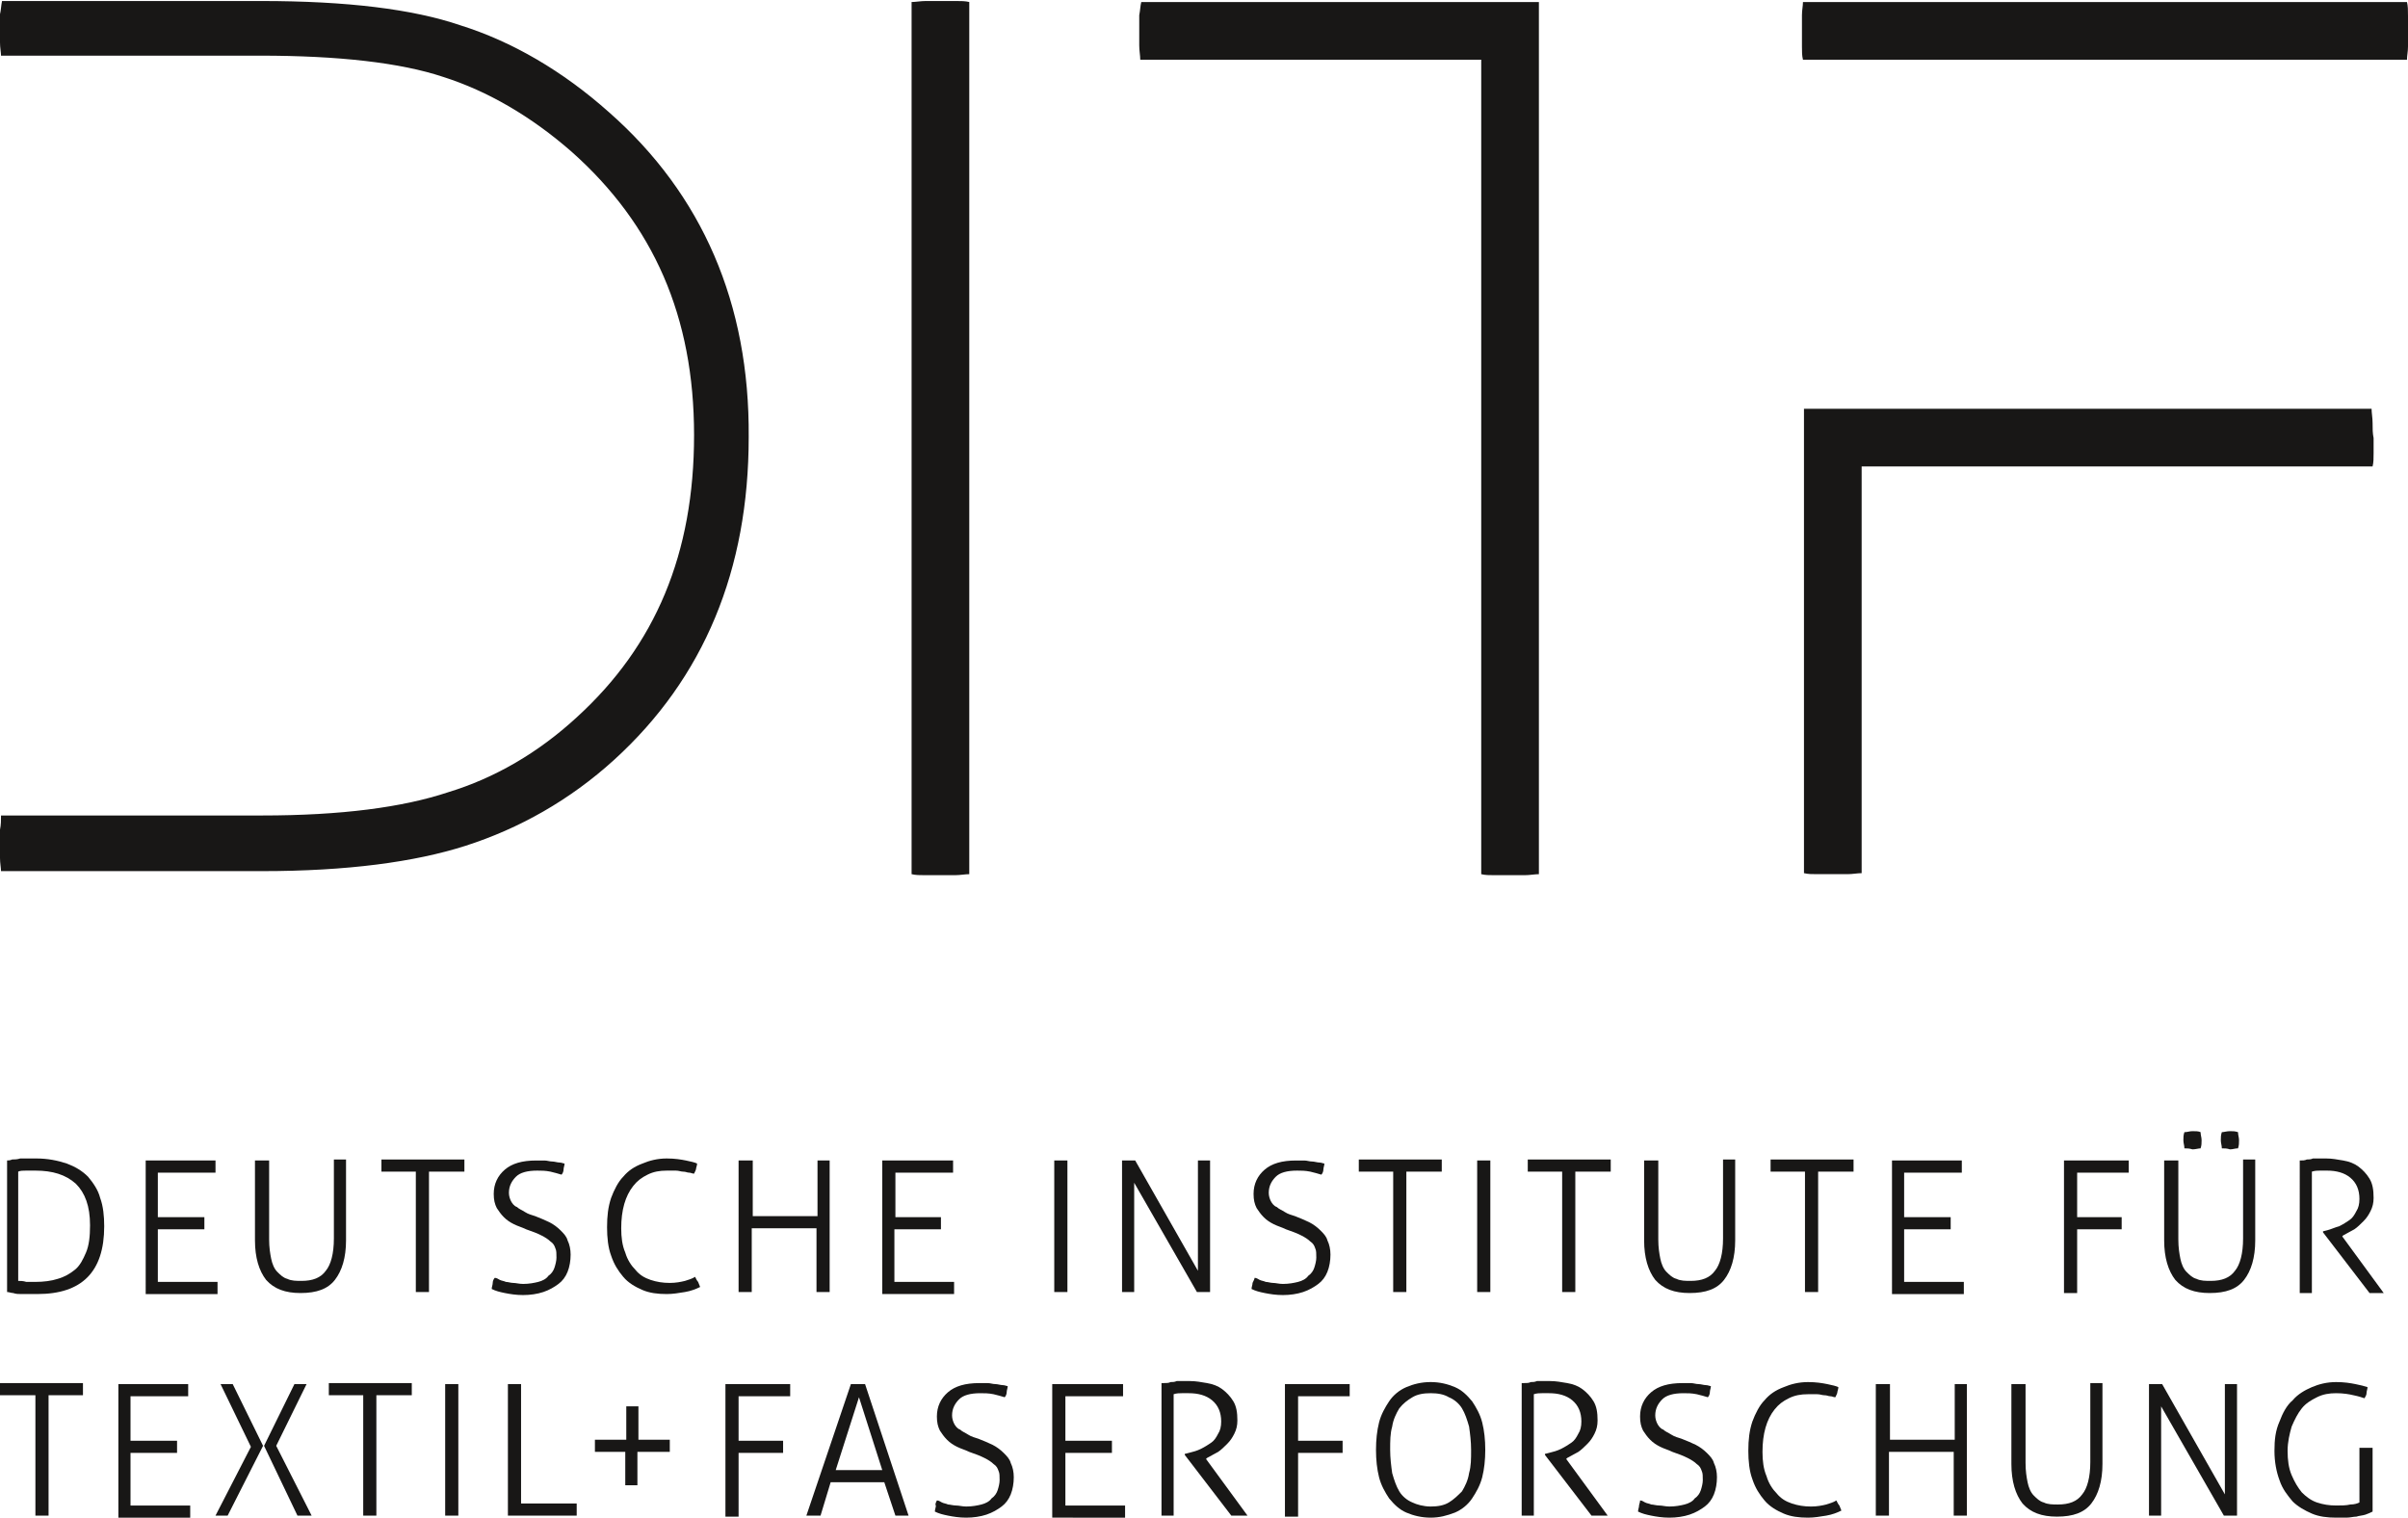 <?xml version="1.0" encoding="utf-8"?>
<!-- Generator: Adobe Illustrator 21.0.2, SVG Export Plug-In . SVG Version: 6.00 Build 0)  -->
<svg version="1.1" id="Ebene_1" xmlns="http://www.w3.org/2000/svg" xmlns:xlink="http://www.w3.org/1999/xlink" x="0px" y="0px"
	 viewBox="0 0 238 150" style="enable-background:new 0 0 238 150;" xml:space="preserve">
<style type="text/css">
	.st0{clip-path:url(#SVGID_2_);}
	.st1{clip-path:url(#SVGID_4_);fill:#181716;}
</style>
<g id="Logo">
	<g>
		<defs>
			<rect id="SVGID_1_" width="238.1" height="150"/>
		</defs>
		<clipPath id="SVGID_2_">
			<use xlink:href="#SVGID_1_"  style="overflow:visible;"/>
		</clipPath>
		<g class="st0">
			<defs>
				<rect id="SVGID_3_" y="0" width="238.1" height="150"/>
			</defs>
			<clipPath id="SVGID_4_">
				<use xlink:href="#SVGID_3_"  style="overflow:visible;"/>
			</clipPath>
			<path class="st1" d="M0.6,114.7c0.2,0,0.4,0,0.6-0.1c0.2,0,0.5,0,0.8-0.1c0.3,0,0.6,0,0.8,0c0.3,0,0.5,0,0.8,0
				c1.1,0,2.1,0.2,3,0.5c0.8,0.3,1.5,0.7,2.1,1.3c0.5,0.6,1,1.3,1.2,2.1c0.3,0.8,0.4,1.8,0.4,2.8c0,4.5-2.2,6.7-6.6,6.7
				c-0.3,0-0.5,0-0.8,0c-0.3,0-0.6,0-0.8,0c-0.3,0-0.5,0-0.8-0.1c-0.2,0-0.4-0.1-0.6-0.1V114.7z M1.8,126.6c0.2,0,0.5,0,0.8,0.1
				c0.3,0,0.6,0,0.9,0c0.8,0,1.6-0.1,2.2-0.3c0.7-0.2,1.2-0.5,1.7-0.9c0.5-0.4,0.8-1,1.1-1.7s0.4-1.6,0.4-2.7c0-1.9-0.5-3.2-1.4-4.1
				c-1-0.9-2.3-1.3-4-1.3c-0.3,0-0.6,0-0.9,0c-0.3,0-0.6,0-0.8,0.1V126.6z"/>
			<path class="st1" d="M14.3,114.7h7c0,0.1,0,0.2,0,0.3c0,0.1,0,0.2,0,0.3c0,0.1,0,0.2,0,0.3c0,0.1,0,0.2,0,0.3h-5.7v4.4h4.6
				c0,0.1,0,0.2,0,0.3c0,0.1,0,0.2,0,0.3c0,0.1,0,0.2,0,0.3c0,0.1,0,0.2,0,0.3h-4.6v5.2h5.9c0,0.1,0,0.2,0,0.3c0,0.1,0,0.2,0,0.3
				c0,0.1,0,0.2,0,0.3c0,0.1,0,0.2,0,0.3h-7.1V114.7z"/>
			<path class="st1" d="M25.4,114.7c0.1,0,0.2,0,0.3,0c0.1,0,0.2,0,0.3,0c0.1,0,0.2,0,0.3,0c0.1,0,0.2,0,0.3,0v7.8
				c0,0.8,0.1,1.4,0.2,1.9c0.1,0.5,0.3,1,0.6,1.3c0.3,0.3,0.6,0.6,1,0.7c0.4,0.2,0.9,0.2,1.4,0.2c1.1,0,1.9-0.3,2.4-1
				c0.5-0.6,0.8-1.7,0.8-3.2v-7.8c0.1,0,0.2,0,0.3,0c0.1,0,0.2,0,0.3,0c0.1,0,0.2,0,0.3,0c0.1,0,0.2,0,0.3,0v8c0,1.7-0.4,3-1.1,3.9
				c-0.7,0.9-1.8,1.3-3.4,1.3c-1.5,0-2.6-0.4-3.4-1.3c-0.7-0.9-1.1-2.2-1.1-3.9V114.7z"/>
			<path class="st1" d="M41.2,115.8h-3.5c0-0.1,0-0.2,0-0.3s0-0.2,0-0.3c0-0.1,0-0.2,0-0.3c0-0.1,0-0.2,0-0.3h8.2c0,0.1,0,0.2,0,0.3
				c0,0.1,0,0.2,0,0.3c0,0.1,0,0.2,0,0.3c0,0.1,0,0.2,0,0.3h-3.5v11.9c-0.1,0-0.2,0-0.3,0c-0.1,0-0.2,0-0.3,0c-0.1,0-0.2,0-0.4,0
				c-0.1,0-0.2,0-0.3,0V115.8z"/>
			<path class="st1" d="M48.9,126.3c0.2,0,0.3,0.1,0.5,0.2c0.2,0.1,0.4,0.1,0.6,0.2c0.2,0,0.5,0.1,0.7,0.1c0.3,0,0.6,0.1,1,0.1
				c0.6,0,1.1-0.1,1.5-0.2c0.4-0.1,0.8-0.3,1-0.6c0.3-0.2,0.5-0.5,0.6-0.8c0.1-0.3,0.2-0.7,0.2-1c0-0.4,0-0.7-0.1-0.9
				c-0.1-0.3-0.2-0.5-0.5-0.7c-0.2-0.2-0.5-0.4-0.9-0.6c-0.4-0.2-0.9-0.4-1.5-0.6c-0.4-0.2-0.8-0.3-1.2-0.5c-0.4-0.2-0.7-0.4-1-0.7
				c-0.3-0.3-0.5-0.6-0.7-0.9c-0.2-0.4-0.3-0.8-0.3-1.4c0-1,0.4-1.8,1.1-2.4c0.7-0.6,1.7-0.9,3.1-0.9c0.3,0,0.5,0,0.8,0
				c0.3,0,0.5,0.1,0.8,0.1c0.2,0,0.5,0.1,0.7,0.1c0.2,0,0.4,0.1,0.5,0.1c0,0.2-0.1,0.4-0.1,0.6c0,0.2-0.1,0.4-0.2,0.5
				c-0.3-0.1-0.7-0.2-1.1-0.3c-0.5-0.1-0.9-0.1-1.3-0.1c-1,0-1.7,0.2-2.1,0.6c-0.4,0.4-0.7,0.9-0.7,1.6c0,0.3,0.1,0.6,0.2,0.8
				c0.1,0.2,0.3,0.5,0.6,0.6c0.2,0.2,0.5,0.3,0.8,0.5c0.3,0.2,0.7,0.3,1,0.4c0.5,0.2,1,0.4,1.4,0.6c0.4,0.2,0.8,0.5,1.1,0.8
				c0.3,0.3,0.6,0.6,0.7,1c0.2,0.4,0.3,0.9,0.3,1.4c0,0.6-0.1,1.2-0.3,1.7c-0.2,0.5-0.5,0.9-0.9,1.2c-0.4,0.3-0.9,0.6-1.5,0.8
				c-0.6,0.2-1.3,0.3-2,0.3c-0.7,0-1.3-0.1-1.8-0.2c-0.5-0.1-0.9-0.2-1.3-0.4c0-0.2,0.1-0.4,0.1-0.6
				C48.7,126.6,48.8,126.4,48.9,126.3"/>
			<path class="st1" d="M68.7,126.2c0.1,0.2,0.2,0.4,0.3,0.5c0.1,0.2,0.1,0.3,0.2,0.5c-0.4,0.2-0.9,0.4-1.5,0.5
				c-0.6,0.1-1.2,0.2-1.8,0.2c-0.9,0-1.7-0.1-2.4-0.4c-0.7-0.3-1.4-0.7-1.9-1.3c-0.5-0.6-0.9-1.2-1.2-2.1c-0.3-0.8-0.4-1.8-0.4-2.8
				c0-1.1,0.1-2,0.4-2.9c0.3-0.8,0.7-1.6,1.2-2.1c0.5-0.6,1.1-1,1.9-1.3c0.7-0.3,1.5-0.5,2.4-0.5c0.8,0,1.4,0.1,1.9,0.2
				c0.5,0.1,0.9,0.2,1.1,0.3c0,0.2-0.1,0.4-0.1,0.5c0,0.1-0.1,0.3-0.2,0.5c-0.2,0-0.3-0.1-0.5-0.1c-0.2,0-0.3-0.1-0.6-0.1
				c-0.2,0-0.4-0.1-0.7-0.1c-0.3,0-0.6,0-0.9,0c-0.7,0-1.3,0.1-1.9,0.4c-0.6,0.3-1,0.6-1.4,1.1c-0.4,0.5-0.7,1.1-0.9,1.8
				c-0.2,0.7-0.3,1.5-0.3,2.4c0,0.9,0.1,1.7,0.4,2.4c0.2,0.7,0.6,1.3,1,1.7c0.4,0.5,0.9,0.8,1.5,1c0.6,0.2,1.2,0.3,1.9,0.3
				c0.6,0,1.1-0.1,1.5-0.2C68,126.5,68.4,126.4,68.7,126.2"/>
			<path class="st1" d="M73.2,114.7c0.1,0,0.2,0,0.3,0c0.1,0,0.2,0,0.3,0c0.1,0,0.2,0,0.3,0c0.1,0,0.2,0,0.3,0v5.5h6.4v-5.5
				c0.1,0,0.2,0,0.3,0c0.1,0,0.2,0,0.3,0c0.1,0,0.2,0,0.3,0c0.1,0,0.2,0,0.3,0v13c-0.1,0-0.2,0-0.3,0c-0.1,0-0.2,0-0.4,0
				c-0.1,0-0.2,0-0.3,0c-0.1,0-0.2,0-0.3,0v-6.3h-6.4v6.3c-0.1,0-0.2,0-0.3,0c-0.1,0-0.2,0-0.3,0c-0.1,0-0.2,0-0.4,0
				c-0.1,0-0.2,0-0.3,0V114.7z"/>
			<path class="st1" d="M87.2,114.7h7c0,0.1,0,0.2,0,0.3c0,0.1,0,0.2,0,0.3c0,0.1,0,0.2,0,0.3c0,0.1,0,0.2,0,0.3h-5.7v4.4H93
				c0,0.1,0,0.2,0,0.3c0,0.1,0,0.2,0,0.3c0,0.1,0,0.2,0,0.3c0,0.1,0,0.2,0,0.3h-4.6v5.2h5.9c0,0.1,0,0.2,0,0.3c0,0.1,0,0.2,0,0.3
				c0,0.1,0,0.2,0,0.3c0,0.1,0,0.2,0,0.3h-7.1V114.7z"/>
			<path class="st1" d="M104.3,114.7c0.1,0,0.2,0,0.3,0c0.1,0,0.2,0,0.3,0c0.1,0,0.2,0,0.3,0c0.1,0,0.2,0,0.3,0v13
				c-0.1,0-0.2,0-0.3,0c-0.1,0-0.2,0-0.3,0c-0.1,0-0.2,0-0.4,0c-0.1,0-0.2,0-0.3,0V114.7z"/>
			<path class="st1" d="M110.9,114.7c0.1,0,0.2,0,0.3,0c0.1,0,0.3,0,0.4,0c0.1,0,0.2,0,0.3,0c0.1,0,0.2,0,0.3,0l6.2,10.9v-10.9
				c0.1,0,0.2,0,0.3,0c0.1,0,0.2,0,0.3,0c0.1,0,0.2,0,0.3,0c0.1,0,0.2,0,0.3,0v13c-0.1,0-0.2,0-0.3,0c-0.1,0-0.3,0-0.4,0
				c-0.1,0-0.2,0-0.3,0c-0.1,0-0.2,0-0.3,0l-6.2-10.8v10.8c-0.1,0-0.2,0-0.3,0c-0.1,0-0.2,0-0.3,0c-0.1,0-0.2,0-0.3,0
				c-0.1,0-0.2,0-0.3,0V114.7z"/>
			<path class="st1" d="M124,126.3c0.2,0,0.3,0.1,0.5,0.2c0.2,0.1,0.4,0.1,0.6,0.2c0.2,0,0.5,0.1,0.7,0.1c0.3,0,0.6,0.1,1,0.1
				c0.6,0,1.1-0.1,1.5-0.2c0.4-0.1,0.8-0.3,1-0.6c0.3-0.2,0.5-0.5,0.6-0.8c0.1-0.3,0.2-0.7,0.2-1c0-0.4,0-0.7-0.1-0.9
				c-0.1-0.3-0.2-0.5-0.5-0.7c-0.2-0.2-0.5-0.4-0.9-0.6c-0.4-0.2-0.9-0.4-1.5-0.6c-0.4-0.2-0.8-0.3-1.2-0.5c-0.4-0.2-0.7-0.4-1-0.7
				c-0.3-0.3-0.5-0.6-0.7-0.9c-0.2-0.4-0.3-0.8-0.3-1.4c0-1,0.4-1.8,1.1-2.4c0.7-0.6,1.7-0.9,3.1-0.9c0.3,0,0.5,0,0.8,0
				c0.3,0,0.5,0.1,0.8,0.1c0.2,0,0.5,0.1,0.7,0.1c0.2,0,0.4,0.1,0.5,0.1c0,0.2-0.1,0.4-0.1,0.6c0,0.2-0.1,0.4-0.2,0.5
				c-0.3-0.1-0.7-0.2-1.1-0.3c-0.5-0.1-0.9-0.1-1.3-0.1c-1,0-1.7,0.2-2.1,0.6c-0.4,0.4-0.7,0.9-0.7,1.6c0,0.3,0.1,0.6,0.2,0.8
				c0.1,0.2,0.3,0.5,0.6,0.6c0.2,0.2,0.5,0.3,0.8,0.5c0.3,0.2,0.7,0.3,1,0.4c0.5,0.2,1,0.4,1.4,0.6c0.4,0.2,0.8,0.5,1.1,0.8
				c0.3,0.3,0.6,0.6,0.7,1c0.2,0.4,0.3,0.9,0.3,1.4c0,0.6-0.1,1.2-0.3,1.7c-0.2,0.5-0.5,0.9-0.9,1.2c-0.4,0.3-0.9,0.6-1.5,0.8
				c-0.6,0.2-1.3,0.3-2,0.3c-0.7,0-1.3-0.1-1.8-0.2c-0.5-0.1-0.9-0.2-1.3-0.4c0-0.2,0.1-0.4,0.1-0.6
				C123.9,126.6,124,126.4,124,126.3"/>
			<path class="st1" d="M137.8,115.8h-3.5c0-0.1,0-0.2,0-0.3c0-0.1,0-0.2,0-0.3c0-0.1,0-0.2,0-0.3c0-0.1,0-0.2,0-0.3h8.2
				c0,0.1,0,0.2,0,0.3c0,0.1,0,0.2,0,0.3c0,0.1,0,0.2,0,0.3c0,0.1,0,0.2,0,0.3H139v11.9c-0.1,0-0.2,0-0.3,0c-0.1,0-0.2,0-0.3,0
				c-0.1,0-0.2,0-0.4,0c-0.1,0-0.2,0-0.3,0V115.8z"/>
			<path class="st1" d="M146.1,114.7c0.1,0,0.2,0,0.3,0c0.1,0,0.2,0,0.3,0c0.1,0,0.2,0,0.3,0c0.1,0,0.2,0,0.3,0v13
				c-0.1,0-0.2,0-0.3,0c-0.1,0-0.2,0-0.3,0c-0.1,0-0.2,0-0.4,0c-0.1,0-0.2,0-0.3,0V114.7z"/>
			<path class="st1" d="M154.5,115.8H151c0-0.1,0-0.2,0-0.3c0-0.1,0-0.2,0-0.3c0-0.1,0-0.2,0-0.3c0-0.1,0-0.2,0-0.3h8.2
				c0,0.1,0,0.2,0,0.3c0,0.1,0,0.2,0,0.3c0,0.1,0,0.2,0,0.3c0,0.1,0,0.2,0,0.3h-3.5v11.9c-0.1,0-0.2,0-0.3,0c-0.1,0-0.2,0-0.3,0
				c-0.1,0-0.2,0-0.4,0c-0.1,0-0.2,0-0.3,0V115.8z"/>
			<path class="st1" d="M162.7,114.7c0.1,0,0.2,0,0.3,0c0.1,0,0.2,0,0.3,0c0.1,0,0.2,0,0.3,0c0.1,0,0.2,0,0.3,0v7.8
				c0,0.8,0.1,1.4,0.2,1.9c0.1,0.5,0.3,1,0.6,1.3c0.3,0.3,0.6,0.6,1,0.7c0.4,0.2,0.9,0.2,1.4,0.2c1.1,0,1.9-0.3,2.4-1
				c0.5-0.6,0.8-1.7,0.8-3.2v-7.8c0.1,0,0.2,0,0.3,0c0.1,0,0.2,0,0.3,0c0.1,0,0.2,0,0.3,0c0.1,0,0.2,0,0.3,0v8c0,1.7-0.4,3-1.1,3.9
				c-0.7,0.9-1.8,1.3-3.4,1.3c-1.5,0-2.6-0.4-3.4-1.3c-0.7-0.9-1.1-2.2-1.1-3.9V114.7z"/>
			<path class="st1" d="M178.5,115.8H175c0-0.1,0-0.2,0-0.3c0-0.1,0-0.2,0-0.3c0-0.1,0-0.2,0-0.3c0-0.1,0-0.2,0-0.3h8.2
				c0,0.1,0,0.2,0,0.3c0,0.1,0,0.2,0,0.3c0,0.1,0,0.2,0,0.3c0,0.1,0,0.2,0,0.3h-3.5v11.9c-0.1,0-0.2,0-0.3,0c-0.1,0-0.2,0-0.3,0
				c-0.1,0-0.2,0-0.4,0c-0.1,0-0.2,0-0.3,0V115.8z"/>
			<path class="st1" d="M186.9,114.7h7c0,0.1,0,0.2,0,0.3c0,0.1,0,0.2,0,0.3c0,0.1,0,0.2,0,0.3c0,0.1,0,0.2,0,0.3h-5.7v4.4h4.6
				c0,0.1,0,0.2,0,0.3c0,0.1,0,0.2,0,0.3c0,0.1,0,0.2,0,0.3c0,0.1,0,0.2,0,0.3h-4.6v5.2h5.9c0,0.1,0,0.2,0,0.3c0,0.1,0,0.2,0,0.3
				c0,0.1,0,0.2,0,0.3c0,0.1,0,0.2,0,0.3h-7.1V114.7z"/>
			<path class="st1" d="M204,114.7h6.4c0,0.1,0,0.2,0,0.3c0,0.1,0,0.2,0,0.3c0,0.1,0,0.2,0,0.3c0,0.1,0,0.2,0,0.3h-5.1v4.4h4.4
				c0,0.1,0,0.2,0,0.3c0,0.1,0,0.2,0,0.3c0,0.1,0,0.2,0,0.3c0,0.1,0,0.2,0,0.3h-4.4v6.3c-0.1,0-0.2,0-0.3,0c-0.1,0-0.2,0-0.3,0
				c-0.1,0-0.2,0-0.4,0c-0.1,0-0.2,0-0.3,0V114.7z"/>
			<path class="st1" d="M214.1,114.7c0.1,0,0.2,0,0.3,0c0.1,0,0.2,0,0.3,0c0.1,0,0.2,0,0.3,0c0.1,0,0.2,0,0.3,0v7.8
				c0,0.8,0.1,1.4,0.2,1.9c0.1,0.5,0.3,1,0.6,1.3c0.3,0.3,0.6,0.6,1,0.7c0.4,0.2,0.9,0.2,1.4,0.2c1.1,0,1.9-0.3,2.4-1
				c0.5-0.6,0.8-1.7,0.8-3.2v-7.8c0.1,0,0.2,0,0.3,0c0.1,0,0.2,0,0.3,0c0.1,0,0.2,0,0.3,0c0.1,0,0.2,0,0.3,0v8c0,1.7-0.4,3-1.1,3.9
				c-0.7,0.9-1.8,1.3-3.4,1.3c-1.5,0-2.6-0.4-3.4-1.3c-0.7-0.9-1.1-2.2-1.1-3.9V114.7z M215.9,113.5c0-0.3-0.1-0.5-0.1-0.8
				s0-0.5,0.1-0.8c0.3,0,0.5-0.1,0.8-0.1c0.3,0,0.6,0,0.8,0.1c0,0.3,0.1,0.5,0.1,0.8c0,0.3,0,0.5-0.1,0.8c-0.2,0-0.5,0.1-0.8,0.1
				C216.4,113.5,216.1,113.5,215.9,113.5 M219.6,113.5c0-0.3-0.1-0.5-0.1-0.8s0-0.5,0.1-0.8c0.2,0,0.5-0.1,0.8-0.1
				c0.3,0,0.5,0,0.8,0.1c0,0.3,0.1,0.5,0.1,0.8c0,0.3,0,0.5-0.1,0.8c-0.3,0-0.5,0.1-0.8,0.1C220.1,113.5,219.9,113.5,219.6,113.5"/>
			<path class="st1" d="M227.3,114.7c0.3,0,0.5,0,0.7-0.1c0.2,0,0.4,0,0.6-0.1c0.2,0,0.4,0,0.6,0c0.2,0,0.4,0,0.7,0
				c0.6,0,1.1,0.1,1.7,0.2c0.6,0.1,1.1,0.3,1.5,0.6c0.4,0.3,0.8,0.7,1.1,1.2c0.3,0.5,0.4,1.1,0.4,1.9c0,0.5-0.1,0.9-0.3,1.3
				c-0.2,0.4-0.4,0.7-0.7,1c-0.3,0.3-0.6,0.6-0.9,0.8c-0.4,0.2-0.7,0.4-1.1,0.6l-0.1,0.1l4.1,5.6c-0.1,0-0.2,0-0.4,0H235h-0.4
				c-0.1,0-0.2,0-0.4,0l-4.6-6v-0.1l0.4-0.1c0.4-0.1,0.8-0.3,1.2-0.4c0.4-0.2,0.7-0.4,1-0.6c0.3-0.2,0.5-0.5,0.7-0.9
				c0.2-0.3,0.3-0.7,0.3-1.2c0-0.9-0.3-1.6-0.9-2.1c-0.6-0.5-1.4-0.7-2.3-0.7c-0.3,0-0.5,0-0.7,0c-0.2,0-0.5,0-0.8,0.1v12
				c-0.1,0-0.2,0-0.3,0c-0.1,0-0.2,0-0.3,0c-0.1,0-0.2,0-0.3,0c-0.1,0-0.2,0-0.3,0V114.7z"/>
			<path class="st1" d="M3.5,137.9H0c0-0.1,0-0.2,0-0.3s0-0.2,0-0.3c0-0.1,0-0.2,0-0.3c0-0.1,0-0.2,0-0.3h8.2c0,0.1,0,0.2,0,0.3
				c0,0.1,0,0.2,0,0.3c0,0.1,0,0.2,0,0.3c0,0.1,0,0.2,0,0.3H4.8v11.9c-0.1,0-0.2,0-0.3,0c-0.1,0-0.2,0-0.3,0c-0.1,0-0.2,0-0.4,0
				c-0.1,0-0.2,0-0.3,0V137.9z"/>
			<path class="st1" d="M11.6,136.8h7c0,0.1,0,0.2,0,0.3c0,0.1,0,0.2,0,0.3c0,0.1,0,0.2,0,0.3c0,0.1,0,0.2,0,0.3h-5.7v4.4h4.6
				c0,0.1,0,0.2,0,0.3c0,0.1,0,0.2,0,0.3c0,0.1,0,0.2,0,0.3c0,0.1,0,0.2,0,0.3h-4.6v5.2h5.9c0,0.1,0,0.2,0,0.3c0,0.1,0,0.2,0,0.3
				c0,0.1,0,0.2,0,0.3c0,0.1,0,0.2,0,0.3h-7.1V136.8z"/>
			<path class="st1" d="M22.5,149.8c-0.1,0-0.2,0-0.3,0h-0.3c-0.1,0-0.2,0-0.3,0c-0.1,0-0.2,0-0.3,0l3.5-6.8l-3-6.2
				c0.1,0,0.2,0,0.3,0c0.1,0,0.2,0,0.3,0c0.1,0,0.2,0,0.3,0c0.1,0,0.2,0,0.3,0l3,6.1L22.5,149.8z M26.1,142.9l3-6.1
				c0.1,0,0.2,0,0.3,0c0.1,0,0.2,0,0.3,0c0.1,0,0.2,0,0.3,0c0.1,0,0.2,0,0.3,0l-3,6.1l3.5,6.9c-0.1,0-0.2,0-0.4,0
				c-0.1,0-0.2,0-0.4,0c-0.1,0-0.2,0-0.3,0c-0.1,0-0.2,0-0.3,0L26.1,142.9z"/>
			<path class="st1" d="M36,137.9h-3.5c0-0.1,0-0.2,0-0.3c0-0.1,0-0.2,0-0.3c0-0.1,0-0.2,0-0.3c0-0.1,0-0.2,0-0.3h8.2
				c0,0.1,0,0.2,0,0.3c0,0.1,0,0.2,0,0.3c0,0.1,0,0.2,0,0.3c0,0.1,0,0.2,0,0.3h-3.5v11.9c-0.1,0-0.2,0-0.3,0c-0.1,0-0.2,0-0.3,0
				c-0.1,0-0.2,0-0.4,0s-0.2,0-0.3,0V137.9z"/>
			<path class="st1" d="M44.1,136.8c0.1,0,0.2,0,0.3,0c0.1,0,0.2,0,0.3,0c0.1,0,0.2,0,0.3,0c0.1,0,0.2,0,0.3,0v13
				c-0.1,0-0.2,0-0.3,0c-0.1,0-0.2,0-0.3,0c-0.1,0-0.2,0-0.4,0c-0.1,0-0.2,0-0.3,0V136.8z"/>
			<path class="st1" d="M50.2,136.8c0.1,0,0.2,0,0.3,0c0.1,0,0.2,0,0.4,0c0.1,0,0.2,0,0.3,0c0.1,0,0.2,0,0.3,0v11.8H57
				c0,0.1,0,0.2,0,0.3c0,0.1,0,0.2,0,0.3c0,0.1,0,0.2,0,0.3c0,0.1,0,0.2,0,0.3h-6.8V136.8z"/>
			<path class="st1" d="M71.7,136.8h6.4c0,0.1,0,0.2,0,0.3c0,0.1,0,0.2,0,0.3c0,0.1,0,0.2,0,0.3c0,0.1,0,0.2,0,0.3H73v4.4h4.4
				c0,0.1,0,0.2,0,0.3c0,0.1,0,0.2,0,0.3c0,0.1,0,0.2,0,0.3c0,0.1,0,0.2,0,0.3H73v6.3c-0.1,0-0.2,0-0.3,0c-0.1,0-0.2,0-0.3,0
				c-0.1,0-0.2,0-0.4,0c-0.1,0-0.2,0-0.3,0V136.8z"/>
			<path class="st1" d="M84.1,136.8c0.1,0,0.2,0,0.3,0c0.1,0,0.3,0,0.4,0c0.1,0,0.3,0,0.4,0c0.1,0,0.2,0,0.3,0l4.3,13
				c-0.1,0-0.2,0-0.3,0c-0.1,0-0.3,0-0.4,0c-0.1,0-0.2,0-0.3,0c-0.1,0-0.2,0-0.3,0l-1.1-3.3h-5.3l-1,3.3c-0.1,0-0.2,0-0.3,0
				c-0.1,0-0.2,0-0.4,0c-0.1,0-0.2,0-0.4,0c-0.1,0-0.2,0-0.3,0L84.1,136.8z M87.2,145.3l-2.3-7.2l-2.3,7.2H87.2z"/>
			<path class="st1" d="M92.6,148.3c0.2,0,0.3,0.1,0.5,0.2c0.2,0.1,0.4,0.1,0.6,0.2c0.2,0,0.5,0.1,0.8,0.1c0.3,0,0.6,0.1,1,0.1
				c0.6,0,1.1-0.1,1.5-0.2c0.4-0.1,0.8-0.3,1-0.6c0.3-0.2,0.5-0.5,0.6-0.8c0.1-0.3,0.2-0.7,0.2-1c0-0.4,0-0.7-0.1-0.9
				c-0.1-0.3-0.2-0.5-0.5-0.7c-0.2-0.2-0.5-0.4-0.9-0.6c-0.4-0.2-0.9-0.4-1.5-0.6c-0.4-0.2-0.8-0.3-1.2-0.5c-0.4-0.2-0.7-0.4-1-0.7
				c-0.3-0.3-0.5-0.6-0.7-0.9c-0.2-0.4-0.3-0.8-0.3-1.4c0-1,0.4-1.8,1.1-2.4c0.7-0.6,1.7-0.9,3.1-0.9c0.3,0,0.5,0,0.8,0
				c0.3,0,0.5,0.1,0.8,0.1c0.2,0,0.5,0.1,0.7,0.1c0.2,0,0.4,0.1,0.5,0.1c0,0.2-0.1,0.4-0.1,0.6c0,0.2-0.1,0.4-0.2,0.5
				c-0.3-0.1-0.7-0.2-1.1-0.3c-0.5-0.1-0.9-0.1-1.3-0.1c-1,0-1.7,0.2-2.1,0.6c-0.4,0.4-0.7,0.9-0.7,1.6c0,0.3,0.1,0.6,0.2,0.8
				c0.1,0.2,0.3,0.5,0.6,0.6c0.2,0.2,0.5,0.3,0.8,0.5s0.7,0.3,1,0.4c0.5,0.2,1,0.4,1.4,0.6c0.4,0.2,0.8,0.5,1.1,0.8s0.6,0.6,0.7,1
				c0.2,0.4,0.3,0.9,0.3,1.4c0,0.6-0.1,1.2-0.3,1.7c-0.2,0.5-0.5,0.9-0.9,1.2c-0.4,0.3-0.9,0.6-1.5,0.8c-0.6,0.2-1.3,0.3-2,0.3
				c-0.7,0-1.3-0.1-1.8-0.2c-0.5-0.1-0.9-0.2-1.3-0.4c0-0.2,0.1-0.4,0.1-0.6C92.4,148.7,92.5,148.5,92.6,148.3"/>
			<path class="st1" d="M104,136.8h7c0,0.1,0,0.2,0,0.3c0,0.1,0,0.2,0,0.3c0,0.1,0,0.2,0,0.3s0,0.2,0,0.3h-5.7v4.4h4.6
				c0,0.1,0,0.2,0,0.3c0,0.1,0,0.2,0,0.3c0,0.1,0,0.2,0,0.3c0,0.1,0,0.2,0,0.3h-4.6v5.2h5.9c0,0.1,0,0.2,0,0.3c0,0.1,0,0.2,0,0.3
				c0,0.1,0,0.2,0,0.3c0,0.1,0,0.2,0,0.3H104V136.8z"/>
			<path class="st1" d="M115,136.7c0.3,0,0.5,0,0.7-0.1c0.2,0,0.4,0,0.6-0.1c0.2,0,0.4,0,0.6,0c0.2,0,0.4,0,0.7,0
				c0.6,0,1.1,0.1,1.7,0.2c0.6,0.1,1.1,0.3,1.5,0.6c0.4,0.3,0.8,0.7,1.1,1.2c0.3,0.5,0.4,1.1,0.4,1.9c0,0.5-0.1,0.9-0.3,1.3
				c-0.2,0.4-0.4,0.7-0.7,1c-0.3,0.3-0.6,0.6-0.9,0.8c-0.4,0.2-0.7,0.4-1.1,0.6l-0.1,0.1l4.1,5.6c-0.1,0-0.2,0-0.4,0h-0.4h-0.4
				c-0.1,0-0.2,0-0.4,0l-4.6-6v-0.1l0.4-0.1c0.4-0.1,0.8-0.2,1.2-0.4c0.4-0.2,0.7-0.4,1-0.6c0.3-0.2,0.5-0.5,0.7-0.9
				c0.2-0.3,0.3-0.7,0.3-1.2c0-0.9-0.3-1.6-0.9-2.1c-0.6-0.5-1.4-0.7-2.3-0.7c-0.3,0-0.5,0-0.7,0c-0.2,0-0.5,0-0.8,0.1v12
				c-0.1,0-0.2,0-0.3,0c-0.1,0-0.2,0-0.3,0c-0.1,0-0.2,0-0.3,0s-0.2,0-0.3,0V136.7z"/>
			<path class="st1" d="M127,136.8h6.4c0,0.1,0,0.2,0,0.3c0,0.1,0,0.2,0,0.3c0,0.1,0,0.2,0,0.3c0,0.1,0,0.2,0,0.3h-5.1v4.4h4.4
				c0,0.1,0,0.2,0,0.3c0,0.1,0,0.2,0,0.3c0,0.1,0,0.2,0,0.3c0,0.1,0,0.2,0,0.3h-4.4v6.3c-0.1,0-0.2,0-0.3,0c-0.1,0-0.2,0-0.3,0
				c-0.1,0-0.2,0-0.4,0c-0.1,0-0.2,0-0.3,0V136.8z"/>
			<path class="st1" d="M141.4,150c-0.9,0-1.7-0.2-2.4-0.5c-0.7-0.3-1.2-0.8-1.7-1.4c-0.4-0.6-0.8-1.3-1-2.1
				c-0.2-0.8-0.3-1.7-0.3-2.7s0.1-1.9,0.3-2.7c0.2-0.8,0.6-1.5,1-2.1c0.4-0.6,1-1.1,1.7-1.4c0.7-0.3,1.5-0.5,2.4-0.5
				c0.9,0,1.7,0.2,2.4,0.5c0.7,0.3,1.2,0.8,1.7,1.4c0.4,0.6,0.8,1.3,1,2.1c0.2,0.8,0.3,1.7,0.3,2.7s-0.1,1.9-0.3,2.7
				c-0.2,0.8-0.6,1.5-1,2.1c-0.4,0.6-1,1.1-1.7,1.4C143,149.8,142.3,150,141.4,150 M141.4,148.9c0.7,0,1.3-0.1,1.8-0.4
				c0.5-0.3,0.9-0.7,1.3-1.1c0.3-0.5,0.6-1.1,0.7-1.8c0.2-0.7,0.2-1.4,0.2-2.3c0-0.8-0.1-1.6-0.2-2.3c-0.2-0.7-0.4-1.3-0.7-1.8
				c-0.3-0.5-0.8-0.9-1.3-1.1c-0.5-0.3-1.1-0.4-1.8-0.4c-0.7,0-1.3,0.1-1.8,0.4c-0.5,0.3-0.9,0.6-1.3,1.1c-0.3,0.5-0.6,1.1-0.7,1.8
				c-0.2,0.7-0.2,1.4-0.2,2.3c0,0.8,0.1,1.6,0.2,2.3c0.2,0.7,0.4,1.3,0.7,1.8c0.3,0.5,0.8,0.9,1.3,1.1
				C140,148.7,140.7,148.9,141.4,148.9"/>
			<path class="st1" d="M150.6,136.7c0.3,0,0.5,0,0.7-0.1c0.2,0,0.4,0,0.6-0.1c0.2,0,0.4,0,0.6,0c0.2,0,0.4,0,0.7,0
				c0.6,0,1.1,0.1,1.7,0.2c0.6,0.1,1.1,0.3,1.5,0.6c0.4,0.3,0.8,0.7,1.1,1.2c0.3,0.5,0.4,1.1,0.4,1.9c0,0.5-0.1,0.9-0.3,1.3
				c-0.2,0.4-0.4,0.7-0.7,1c-0.3,0.3-0.6,0.6-0.9,0.8c-0.4,0.2-0.7,0.4-1.1,0.6l-0.1,0.1l4.1,5.6c-0.1,0-0.2,0-0.4,0h-0.4h-0.4
				c-0.1,0-0.2,0-0.4,0l-4.6-6v-0.1l0.4-0.1c0.4-0.1,0.8-0.2,1.2-0.4c0.4-0.2,0.7-0.4,1-0.6c0.3-0.2,0.5-0.5,0.7-0.9
				c0.2-0.3,0.3-0.7,0.3-1.2c0-0.9-0.3-1.6-0.9-2.1c-0.6-0.5-1.4-0.7-2.3-0.7c-0.3,0-0.5,0-0.7,0c-0.2,0-0.5,0-0.8,0.1v12
				c-0.1,0-0.2,0-0.3,0s-0.2,0-0.3,0c-0.1,0-0.2,0-0.3,0c-0.1,0-0.2,0-0.3,0V136.7z"/>
			<path class="st1" d="M162.1,148.3c0.2,0,0.3,0.1,0.5,0.2c0.2,0.1,0.4,0.1,0.6,0.2c0.2,0,0.5,0.1,0.8,0.1c0.3,0,0.6,0.1,1,0.1
				c0.6,0,1.1-0.1,1.5-0.2s0.8-0.3,1-0.6c0.3-0.2,0.5-0.5,0.6-0.8c0.1-0.3,0.2-0.7,0.2-1c0-0.4,0-0.7-0.1-0.9
				c-0.1-0.3-0.2-0.5-0.5-0.7c-0.2-0.2-0.5-0.4-0.9-0.6c-0.4-0.2-0.9-0.4-1.5-0.6c-0.4-0.2-0.8-0.3-1.2-0.5c-0.4-0.2-0.7-0.4-1-0.7
				s-0.5-0.6-0.7-0.9c-0.2-0.4-0.3-0.8-0.3-1.4c0-1,0.4-1.8,1.1-2.4c0.7-0.6,1.7-0.9,3.1-0.9c0.3,0,0.5,0,0.8,0
				c0.3,0,0.5,0.1,0.8,0.1c0.2,0,0.5,0.1,0.7,0.1c0.2,0,0.4,0.1,0.5,0.1c0,0.2-0.1,0.4-0.1,0.6c0,0.2-0.1,0.4-0.2,0.5
				c-0.3-0.1-0.7-0.2-1.1-0.3c-0.5-0.1-0.9-0.1-1.3-0.1c-1,0-1.7,0.2-2.1,0.6c-0.4,0.4-0.7,0.9-0.7,1.6c0,0.3,0.1,0.6,0.2,0.8
				c0.1,0.2,0.3,0.5,0.6,0.6c0.2,0.2,0.5,0.3,0.8,0.5c0.3,0.2,0.7,0.3,1,0.4c0.5,0.2,1,0.4,1.4,0.6c0.4,0.2,0.8,0.5,1.1,0.8
				c0.3,0.3,0.6,0.6,0.7,1c0.2,0.4,0.3,0.9,0.3,1.4c0,0.6-0.1,1.2-0.3,1.7c-0.2,0.5-0.5,0.9-0.9,1.2c-0.4,0.3-0.9,0.6-1.5,0.8
				c-0.6,0.2-1.3,0.3-2,0.3c-0.7,0-1.3-0.1-1.8-0.2c-0.5-0.1-0.9-0.2-1.3-0.4c0-0.2,0.1-0.4,0.1-0.6
				C162,148.7,162.1,148.5,162.1,148.3"/>
			<path class="st1" d="M181.5,148.3c0.1,0.2,0.2,0.4,0.3,0.5c0.1,0.2,0.1,0.3,0.2,0.5c-0.4,0.2-0.9,0.4-1.5,0.5
				c-0.6,0.1-1.2,0.2-1.8,0.2c-0.9,0-1.7-0.1-2.4-0.4c-0.7-0.3-1.4-0.7-1.9-1.3c-0.5-0.6-0.9-1.2-1.2-2.1c-0.3-0.8-0.4-1.8-0.4-2.8
				c0-1.1,0.1-2,0.4-2.9c0.3-0.8,0.7-1.6,1.2-2.1c0.5-0.6,1.1-1,1.9-1.3c0.7-0.3,1.5-0.5,2.4-0.5c0.8,0,1.4,0.1,1.9,0.2
				c0.5,0.1,0.9,0.2,1.1,0.3c0,0.2-0.1,0.4-0.1,0.5c0,0.1-0.1,0.3-0.2,0.5c-0.2,0-0.3-0.1-0.5-0.1c-0.2,0-0.3-0.1-0.6-0.1
				c-0.2,0-0.4-0.1-0.7-0.1s-0.6,0-0.9,0c-0.7,0-1.3,0.1-1.9,0.4c-0.6,0.3-1,0.6-1.4,1.1c-0.4,0.5-0.7,1.1-0.9,1.8
				c-0.2,0.7-0.3,1.5-0.3,2.4c0,0.9,0.1,1.7,0.4,2.4c0.2,0.7,0.6,1.3,1,1.7c0.4,0.5,0.9,0.8,1.5,1c0.6,0.2,1.2,0.3,1.9,0.3
				c0.6,0,1.1-0.1,1.5-0.2C180.8,148.6,181.2,148.5,181.5,148.3"/>
			<path class="st1" d="M185.6,136.8c0.1,0,0.2,0,0.3,0c0.1,0,0.2,0,0.3,0c0.1,0,0.2,0,0.3,0c0.1,0,0.2,0,0.3,0v5.5h6.4v-5.5
				c0.1,0,0.2,0,0.3,0c0.1,0,0.2,0,0.3,0c0.1,0,0.2,0,0.3,0c0.1,0,0.2,0,0.3,0v13c-0.1,0-0.2,0-0.3,0c-0.1,0-0.2,0-0.4,0
				c-0.1,0-0.2,0-0.3,0c-0.1,0-0.2,0-0.3,0v-6.3h-6.4v6.3c-0.1,0-0.2,0-0.3,0c-0.1,0-0.2,0-0.3,0c-0.1,0-0.2,0-0.4,0
				c-0.1,0-0.2,0-0.3,0V136.8z"/>
			<path class="st1" d="M199,136.8c0.1,0,0.2,0,0.3,0c0.1,0,0.2,0,0.3,0c0.1,0,0.2,0,0.3,0c0.1,0,0.2,0,0.3,0v7.8
				c0,0.8,0.1,1.4,0.2,1.9c0.1,0.5,0.3,1,0.6,1.3c0.3,0.3,0.6,0.6,1,0.7c0.4,0.2,0.9,0.2,1.4,0.2c1.1,0,1.9-0.3,2.4-1
				c0.5-0.6,0.8-1.7,0.8-3.2v-7.8c0.1,0,0.2,0,0.3,0c0.1,0,0.2,0,0.3,0c0.1,0,0.2,0,0.3,0c0.1,0,0.2,0,0.3,0v8c0,1.7-0.4,3-1.1,3.9
				s-1.8,1.3-3.4,1.3c-1.5,0-2.6-0.4-3.4-1.3c-0.7-0.9-1.1-2.2-1.1-3.9V136.8z"/>
			<path class="st1" d="M212.4,136.8c0.1,0,0.2,0,0.3,0c0.1,0,0.3,0,0.4,0c0.1,0,0.2,0,0.3,0c0.1,0,0.2,0,0.3,0l6.2,10.9v-10.9
				c0.1,0,0.2,0,0.3,0c0.1,0,0.2,0,0.3,0c0.1,0,0.2,0,0.3,0c0.1,0,0.2,0,0.3,0v13c-0.1,0-0.2,0-0.3,0c-0.1,0-0.3,0-0.4,0
				c-0.1,0-0.2,0-0.3,0c-0.1,0-0.2,0-0.3,0l-6.2-10.8v10.8c-0.1,0-0.2,0-0.3,0c-0.1,0-0.2,0-0.3,0c-0.1,0-0.2,0-0.3,0
				c-0.1,0-0.2,0-0.3,0V136.8z"/>
			<path class="st1" d="M233.3,143.1c0.1,0,0.2,0,0.3,0c0.1,0,0.2,0,0.3,0c0.1,0,0.2,0,0.3,0c0.1,0,0.2,0,0.3,0v6.3
				c-0.2,0.1-0.4,0.2-0.7,0.3c-0.3,0.1-0.6,0.1-0.9,0.2c-0.3,0-0.6,0.1-1,0.1c-0.3,0-0.7,0-1,0c-0.9,0-1.7-0.1-2.4-0.4
				c-0.7-0.3-1.4-0.7-1.9-1.2c-0.5-0.6-1-1.2-1.3-2.1c-0.3-0.8-0.5-1.8-0.5-2.9c0-1.1,0.1-2,0.5-2.9c0.3-0.8,0.7-1.6,1.3-2.1
				c0.5-0.6,1.2-1,1.9-1.3c0.7-0.3,1.5-0.5,2.4-0.5c0.8,0,1.4,0.1,1.9,0.2c0.5,0.1,0.9,0.2,1.2,0.3c0,0.2-0.1,0.4-0.1,0.6
				c0,0.2-0.1,0.3-0.2,0.5c-0.3-0.1-0.6-0.2-1.1-0.3c-0.4-0.1-1-0.2-1.7-0.2s-1.3,0.1-1.9,0.4c-0.6,0.3-1.1,0.6-1.5,1.1
				c-0.4,0.5-0.7,1.1-1,1.8c-0.2,0.7-0.4,1.5-0.4,2.4c0,0.9,0.1,1.7,0.4,2.4c0.3,0.7,0.6,1.2,1,1.7c0.4,0.4,0.9,0.8,1.5,1
				c0.6,0.2,1.2,0.3,1.9,0.3c0.5,0,1,0,1.4-0.1c0.4,0,0.7-0.1,0.9-0.2V143.1z"/>
			<path class="st1" d="M234.5,41.8c0-0.5-0.1-1-0.1-1.4h0h-56.1v45.9c0.4,0.1,0.8,0.1,1.3,0.1c0.5,0,1,0,1.5,0c0.4,0,0.9,0,1.5,0
				c0.5,0,1-0.1,1.4-0.1v-0.1h0V46.1h50.5v0h0c0.1-0.4,0.1-0.8,0.1-1.3c0-0.5,0-1,0-1.5C234.5,42.8,234.5,42.4,234.5,41.8"/>
			<path class="st1" d="M95.8,0.2L95.8,0.2L95.8,0.2c-0.4-0.1-0.8-0.1-1.3-0.1c-0.5,0-1,0-1.5,0c-0.4,0-0.9,0-1.5,0
				c-0.5,0-1,0.1-1.4,0.1v0h0v86.1h0v0.1c0.4,0.1,0.8,0.1,1.3,0.1c0.5,0,1,0,1.5,0c0.4,0,0.9,0,1.5,0c0.5,0,1-0.1,1.4-0.1v-0.1h0
				V0.2z"/>
			<path class="st1" d="M60.2,11.1C55.6,7,50.6,4.1,45.5,2.5c-4.7-1.6-11.2-2.4-19.7-2.4H0.2v0h0C0.1,0.6,0.1,1,0,1.4
				c0,0.5,0,0.9,0,1.4c0,0.4,0,0.9,0,1.4c0,0.5,0.1,1,0.1,1.3l25.6,0c7.8,0,13.9,0.7,18.1,2.1c4.4,1.4,8.7,3.9,12.7,7.4
				c8.1,7.2,12.1,16.3,12.1,28c0,11.7-3.8,20.8-11.6,27.9c-3.8,3.5-8.1,6-12.7,7.4c-4.5,1.5-10.6,2.3-18.4,2.3l-25.8,0
				C0.1,81.1,0.1,81.5,0,82c0,0.5,0,0.9,0,1.4c0,0.4,0,0.9,0,1.4c0,0.5,0.1,1,0.1,1.3l25.8,0c8.4,0,15.1-0.9,20.1-2.5
				c5.3-1.7,10.3-4.5,14.7-8.5c8.9-8.1,13.3-18.8,13.3-31.9C74.1,30,69.4,19.2,60.2,11.1"/>
			<path class="st1" d="M112.8,0.2L112.8,0.2L112.8,0.2c-0.1,0.4-0.1,0.8-0.2,1.3c0,0.5,0,1,0,1.5c0,0.4,0,0.9,0,1.5
				c0,0.5,0.1,1,0.1,1.4h33.7v80.5c0.4,0.1,0.8,0.1,1.3,0.1c0.5,0,1,0,1.5,0c0.4,0,0.9,0,1.5,0c0.5,0,1-0.1,1.4-0.1V0.2H112.8z"/>
			<path class="st1" d="M237.9,0.2C238,0.6,238,1,238,1.6c0,0.5,0,1,0,1.5c0,0.5,0,1,0,1.5c0,0.5-0.1,0.9-0.1,1.3h-59.7
				c-0.1-0.4-0.1-0.8-0.1-1.3c0-0.5,0-1,0-1.5c0-0.5,0-1.1,0-1.6c0-0.5,0.1-0.9,0.1-1.3H237.9z"/>
			<path class="st1" d="M61.9,143.5h-3.1c0-0.1,0-0.2,0-0.3v-0.3v-0.3c0-0.1,0-0.2,0-0.3h3.1V139c0.1,0,0.2,0,0.3,0
				c0.1,0,0.2,0,0.3,0c0.1,0,0.2,0,0.3,0c0.1,0,0.2,0,0.3,0v3.3h3.1c0,0.1,0,0.2,0,0.3c0,0.1,0,0.2,0,0.3s0,0.2,0,0.3
				c0,0.1,0,0.2,0,0.3H63v3.3c-0.1,0-0.2,0-0.3,0h-0.3h-0.3c-0.1,0-0.2,0-0.3,0V143.5z"/>
		</g>
	</g>
</g>
</svg>

